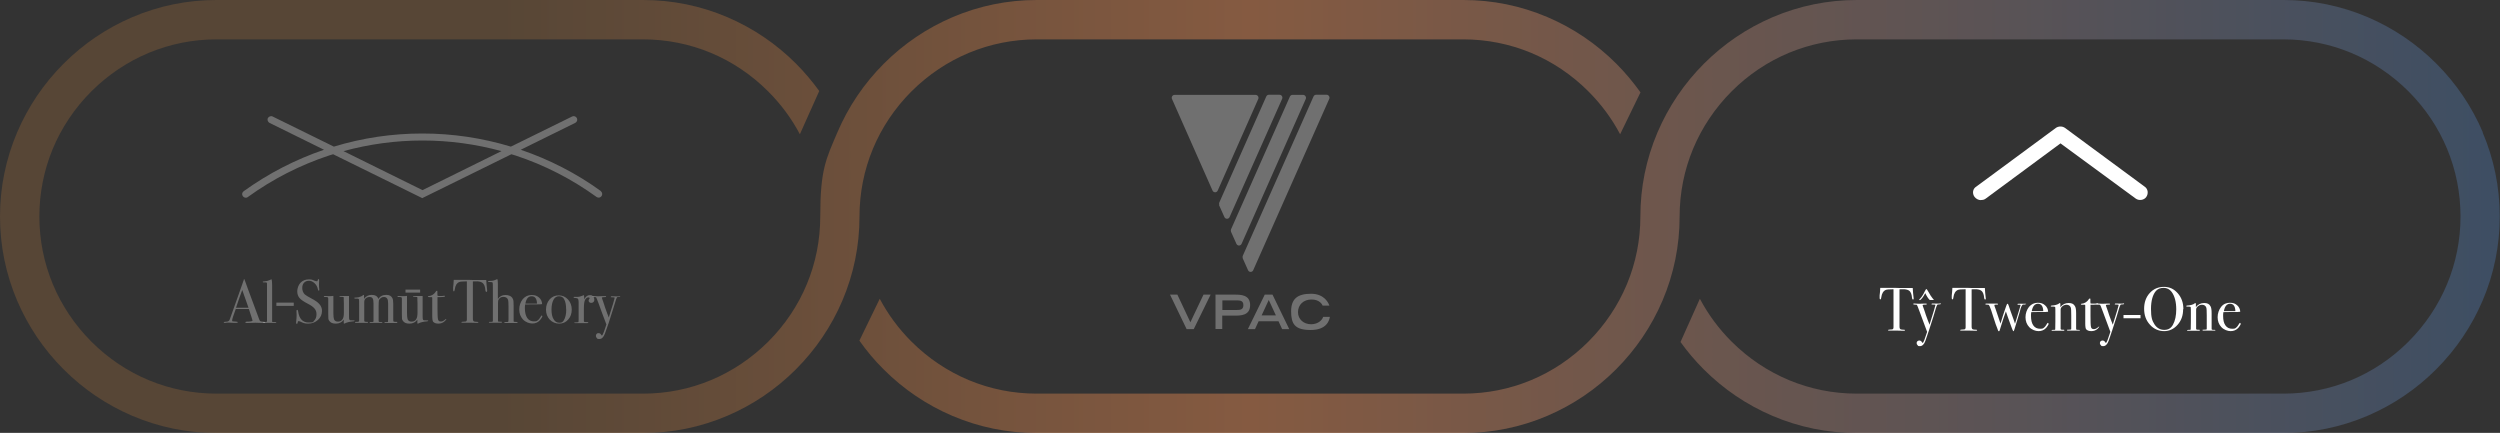 <?xml version="1.0" encoding="UTF-8"?>
<svg xmlns="http://www.w3.org/2000/svg" xmlns:xlink="http://www.w3.org/1999/xlink" id="Layer_1" version="1.1" viewBox="0 0 2000 346.3">
  <rect x="0" y="0" width="2000" height="346.3" fill="#333333" stroke="none"/>
  <defs>
    <style>
      .st0 {
        opacity: .3;
      }

      .st0, .st1, .st2 {
        fill: #fff;
      }

      .st3, .st2 {
        opacity: .3;
      }

      .st4 {
        fill: url(#linear-gradient);
        opacity: .4;
      }

      .st4, .st2 {
        isolation: isolate;
      }
    </style>
    <linearGradient id="linear-gradient" x1="0" y1="174.8" x2="1999.8" y2="174.8" gradientTransform="translate(0 348) scale(1 -1)" gradientUnits="userSpaceOnUse">
      <stop offset=".2" stop-color="#8c6239"></stop>
      <stop offset=".5" stop-color="#ff9455"></stop>
      <stop offset="1" stop-color="#4c76ab"></stop>
    </linearGradient>
  </defs>
  <path class="st4" d="M687.6,173.2c0,23.3-4.6,45.9-13.7,67.3-8.8,20.6-21.3,39.1-37.2,55s-34.4,28.4-55,37.2c-21.4,9.1-44,13.7-67.3,13.7H173.2c-23.3,0-45.9-4.6-67.3-13.7-20.6-8.8-39.1-21.3-55-37.2-15.9-15.9-28.4-34.4-37.2-55C4.6,219.1,0,196.5,0,173.2s4.6-45.9,13.7-67.3c8.8-20.6,21.3-39.1,37.2-55s34.4-28.4,55-37.2C127.2,4.6,149.9,0,173.2,0h341.3c23.3,0,45.9,4.6,67.3,13.7,20.6,8.8,39.1,21.3,55,37.2,6.8,6.8,13,14.2,18.6,21.9l-15.5,34.6c-6.6-12.5-15.1-24-25.4-34.3-26.9-26.9-62.4-41.6-100.1-41.6H173.2c-37.7,0-73.2,14.8-100.1,41.6-26.9,26.9-41.6,62.4-41.6,100.1s14.8,73.2,41.6,100.1c26.9,26.9,62.4,41.6,100.1,41.6h341.3c37.7,0,73.2-14.8,100.1-41.6,26.9-26.9,41.6-62.4,41.6-100.1s4.6-45.9,13.7-67.3c8.8-20.6,21.3-39.1,37.2-55s34.4-28.4,55-37.2C783.5,4.6,806.1,0,829.4,0h341.3C1194,0,1216.6,4.6,1238,13.7c20.6,8.8,39.1,21.3,55,37.2,7.2,7.2,13.6,14.9,19.4,23l-16.3,33.5c-6.6-12.5-15.1-24-25.4-34.3-26.9-26.9-62.4-41.6-100.1-41.6h-341.3c-37.7,0-73.2,14.8-100.1,41.6-26.9,26.9-41.6,62.4-41.6,100.1h0ZM1986.3,105.9c-8.8-20.6-21.3-39.1-37.2-55-15.9-15.9-34.4-28.4-55-37.2C1872.7,4.6,1850.1,0,1826.8,0h-341.3C1462.2,0,1439.6,4.6,1418.2,13.7c-20.6,8.8-39.1,21.3-55,37.2s-28.4,34.4-37.2,55c-9.1,21.4-13.7,44-13.7,67.3,0,37.7-14.8,73.2-41.6,100.1-26.9,26.9-62.4,41.6-100.1,41.6h-341.3c-37.7,0-73.2-14.8-100.1-41.6-10.3-10.3-18.8-21.8-25.4-34.3l-16.3,33.5c5.8,8.2,12.2,15.9,19.4,23,15.9,15.9,34.4,28.4,55,37.2,21.4,9.1,44,13.7,67.3,13.7h341.3c23.3,0,45.9-4.6,67.3-13.7,20.6-8.8,39.1-21.3,55-37.2,15.9-15.9,28.4-34.4,37.2-55,9.1-21.4,13.7-44,13.7-67.3,0-37.7,14.8-73.2,41.6-100.1,26.9-26.9,62.4-41.6,100.1-41.6h341.3c37.7,0,73.2,14.8,100.1,41.6,26.9,26.9,41.6,62.4,41.6,100.1s-14.8,73.2-41.6,100.1c-26.9,26.9-62.4,41.6-100.1,41.6h-341.3c-37.7,0-73.2-14.8-100.1-41.6-10.3-10.3-18.8-21.8-25.4-34.3l-15.5,34.6c5.6,7.8,11.8,15.1,18.6,21.9,15.9,15.9,34.4,28.4,55,37.2,21.4,9.1,44,13.7,67.3,13.7h341.3c23.3,0,45.9-4.6,67.3-13.7,20.6-8.8,39.1-21.3,55-37.2,15.9-15.9,28.4-34.4,37.2-55,9.1-21.4,13.7-44,13.7-67.3s-4.6-45.9-13.7-67.3h.2Z"></path>
  <g class="st3">
    <path class="st1" d="M975.2,164l4.3,9.6c.8,1.9,3.4,1.9,4.2,0l42-94.5c.7-1.5-.4-3.3-2.1-3.3h-8.5c-.9,0-1.7.5-2.1,1.4l-37.6,84.9c-.2.6-.2,1.3,0,1.9"></path>
    <path class="st1" d="M1042.5,75.9h-8.5c-.9,0-1.7.5-2.1,1.4l-47.1,106.2c-.2.6-.2,1.3,0,1.9l4.3,9.6c.8,1.9,3.4,1.9,4.2,0l51.3-115.8c.7-1.5-.5-3.3-2.1-3.3"></path>
    <path class="st1" d="M994.2,206.7l4.2,9.4c.8,1.9,3.4,1.9,4.2,0l60.8-137c.7-1.5-.5-3.3-2.1-3.3h-8.4c-.9,0-1.7.5-2.1,1.4l-56.6,127.5c-.2.6-.2,1.3,0,1.9"></path>
    <path class="st1" d="M1004.6,75.9h-64.9c-1.7,0-2.8,1.7-2.1,3.3l32.4,73.2c.8,1.9,3.4,1.9,4.2,0l32.4-73.2c.7-1.5-.5-3.3-2.1-3.3"></path>
  </g>
  <g class="st3">
    <path class="st1" d="M936.2,235.7h5.7l10.4,22.1,10.5-22.1h5.7l-13.5,27.6h-5.7l-13.3-27.6h.2Z"></path>
    <path class="st1" d="M972.5,235.7h15.3c4.6,0,12.3,0,12.3,8.4s-7.7,8.4-12.3,8.4h-10v10.7h-5.4v-27.6h.1ZM989,248c3.1,0,5.7-.2,5.7-3.9s-2.7-3.8-5.7-3.8h-11.1v7.7h11.1Z"></path>
    <path class="st1" d="M1011.9,235.7h6.1l13.4,27.6h-5.7l-2.9-6.3h-15.9l-2.9,6.3h-5.7l13.5-27.6h.1ZM1020.7,252.3l-5.7-12.3-5.7,12.3h11.5,0Z"></path>
    <path class="st1" d="M1063.9,253.5c-.5,3.1-2.7,10.5-15.4,10.5s-15.6-4.9-15.6-14.9,5-14.1,16-14.1,14.2,8.1,14.6,9.5h-5.4c-.3-.9-2.4-4.9-8.9-4.9s-10.8,4.3-10.8,10.1,4.6,9.7,10.5,9.7,9.1-3.8,9.6-5.9h5.4Z"></path>
  </g>
  <path class="st1" d="M1584.7,160.1c-1.9,0-3.8-1-5-2.5-2.1-2.7-1.6-6.6,1.3-8.3l63.6-46.9c2.1-1.6,5.4-1.6,7.5,0l63.6,46.9c2.9,1.9,3.1,5.8,1.3,8.3-1.9,2.7-6,3.1-8.5,1.2l-60.1-44.1-59.7,44.1c-1.3,1-2.5,1.2-3.8,1.2h-.2Z"></path>
  <path class="st2" d="M480.9,153c-19.7-14.3-41.4-25.4-64.3-33.2l43.6-21.5c1.4-.7,2-2.4,1.3-3.8s-2.4-2-3.8-1.3l-49,24.1c-22.8-6.9-46.6-10.5-70.8-10.5s-47.9,3.5-70.8,10.5l-49-24.1c-1.4-.7-3.1,0-3.8,1.3s0,3.1,1.3,3.8l43.6,21.5c-22.9,7.8-44.6,19-64.3,33.2-1.3,1-1.6,2.7-.6,4s2.7,1.6,4,.6c19.9-14.4,41.7-25.5,64.9-33.2,1.1-.3,2.2-.7,3.3-1l71.3,35.1,71.3-35.1c1.1.3,2.2.7,3.3,1,23.2,7.6,45.1,18.9,64.9,33.2.5.3,1.1.5,1.6.5.9,0,1.7-.4,2.3-1.2,1-1.3.6-3.1-.6-4h.3ZM338,152.1l-63.2-31.2c20.5-5.6,41.7-8.5,63.2-8.5s42.7,2.9,63.2,8.5l-63.2,31.2Z"></path>
  <path class="st0" d="M212.2,258c0,.3-.2.4-.7.4h-.9l-6.3-.2-6.3.2h-.7c-.7,0-1-.2-1-.5s.4-.6,1.3-.6c2.9,0,4.4-.3,4.4-.9s0-.2-.1-.4l-.4-1.3-.2-.7c-.3-1-1-3.3-2.2-6.8h-10.5c-2,5.3-2.9,8.3-2.9,9.1s.2.7.6.8c.1,0,.9.1,2.5.2,1,0,1.4.2,1.4.5s-.4.5-1.3.5c-1.5,0-3.3,0-5.3-.2h-1.6c-.5,0-1,0-1.6.2h-.7c-.5,0-.7-.1-.7-.4s.5-.5,1.6-.5,1.8-.2,2.2-.5c.5-.3.8-.8,1.1-1.6,4.3-12.2,7.7-21.9,10.4-29.3,0-.4.2-.8.5-1.3l.2-.9c.1-.4.2-.5.4-.5s.2.1.2.3c.4,1.3,1.4,4,2.9,8,1.2,3.2,4.1,11.2,8.9,24,.2.7.6,1.2,1,1.4.4.2,1.3.3,2.5.4.8,0,1.3.2,1.3.5h0ZM198.8,246.2c-.5-1.5-1.4-4-2.6-7.4l-2.4-6.8c-1.4,3.7-3.1,8.4-5,14.2h10.1Z"></path>
  <path class="st0" d="M221.1,258c0,.3-.2.4-.7.4h-.6s-1,0-2.6-.1h-6.1c-.5,0-.7-.1-.7-.4s.2-.3.5-.3h1.3c.9,0,1.4-.2,1.4-.6v-28.9c0-1.1,0-1.7-.1-1.8-.1-.2-.4-.4-.8-.4h-1.8c-.5,0-.7-.1-.7-.4s.4-.4,1.3-.4c1.6-.1,3.1-.5,4.4-1.1l1-.5h.4c.2.8.4,2.3.4,4.3v29.4c0,.2.1.3.4.4,0,0,.7,0,1.8.1.8,0,1.1.1,1.1.4,0,0,.2,0,.2,0Z"></path>
  <path class="st0" d="M257.6,248.7c0,2.8-1.1,5.3-3.2,7.2s-4.7,3-7.8,3-3.9-.5-6.3-1.6c-.7-.3-1.1-.4-1.5-.4s-.7.5-.7,1.4c0,.5-.2.7-.7.7s-.5-.2-.5-.6v-.6c.2-2,.4-3.9.4-5.6s0-1.3-.1-2.8v-.8c0-.5.2-.7.6-.7s.5.4.7,1.2c.8,5.9,3.7,8.9,8.3,8.9s3.5-.5,4.7-1.7c1.1-1.1,1.7-2.8,1.7-4.8s-.5-3.4-1.6-4.7c-1.1-1.3-2.9-2.6-5.5-3.9-3.1-1.6-5.3-3.1-6.5-4.5-1.2-1.4-1.8-3.2-1.8-5.4s.9-5,2.6-6.8,4-2.7,6.7-2.7,2.7.4,4.6,1.1c.7.2,1.2.4,1.6.4s.6,0,.7-.2c.1-.1.2-.5.3-1,0-.3.2-.5.5-.5s.5.2.5.6v.6c-.1.8-.1,1.7-.1,2.9s0,2.8.2,3.8v.8c0,.4,0,.5-.4.5s-.6-.4-.7-1.1c-.4-1.9-1.2-3.5-2.6-4.8-1.4-1.3-2.9-2-4.5-2s-2.9.5-4,1.6c-1,1.1-1.4,2.5-1.4,4.3s.7,3.8,2.1,5.1c.8.7,2.5,1.7,5.1,3.1,3.1,1.6,5.3,3.1,6.6,4.7,1.4,1.6,2,3.4,2,5.4v-.2h0Z"></path>
  <path class="st0" d="M283.6,256.7c0,.2-.4.4-1.1.4-2.6.2-4.8.7-6.8,1.7-.1,0-.2.1-.4.1-.2,0-.3-.1-.3-.4v-2.8c-1.5,2.1-3.6,3.2-6.3,3.2s-4.1-.7-5.2-2.1c-.4-.6-.7-1.1-.8-1.6,0-.5-.1-1.8-.1-4v-11.2c0-1.1,0-1.8-.2-2-.1-.2-.6-.3-1.3-.4h-.7c-.9,0-1.3,0-1.3-.4s.3-.4.8-.4,1.4,0,2.6.1c.5,0,.9,0,1,0,1.1,0,2.2,0,3.2-.2v13.7c0,2.5.2,4.2.5,5,.5,1.3,1.6,1.9,3.2,1.9s3.1-.7,3.8-2.2c.6-1,.9-2.7.9-5v-7.6c0-1.1,0-2-.1-2.5v-1.6c0-.5-.1-.8-.3-.8s-.5-.1-1.1-.1c-1.4,0-2.1-.1-2.1-.4s.4-.3,1-.3h6.7v13.8c0,2.4,0,3.9.1,4.5s.4,1,.8,1.1,1.3.1,2.8.1.6.1.6.4h0Z"></path>
  <path class="st0" d="M317.9,258c0,.2-.3.4-.8.4h-8.9c-.4,0-.7-.1-.7-.3s.2-.4.5-.4h1.6c.5,0,.8-.1.8-.4,0-.2.1-.9.1-2.1v-12.3c0-1.9-.2-3.3-.8-4.1s-1.4-1.2-2.6-1.2-1.6.2-2.4.8c-.7.5-1.3,1.1-1.6,2-.1.5-.2,2.3-.2,5.4v11.2c.1.4.4.6.9.6h1.4c.4,0,.7.1.7.4s-.2.3-.7.3h-8.9c-.4,0-.6-.1-.6-.4s.1-.2.3-.3h2c.5,0,.8-.2.8-.5v-14.4c0-1.9-.2-3.2-.7-4s-1.3-1.1-2.5-1.1-2.2.4-3,1.1-1.2,1.7-1.2,2.9v13.9c0,1,0,1.6.2,1.7s.6.3,1.4.3h.9c.4,0,.5.1.5.4s-.2.4-.7.4h-9c-.5,0-.7-.1-.7-.4s.2-.4.7-.4c1.3,0,2,0,2.2-.2.2-.1.3-.3.4-.6v-12.8c0-2.5,0-3.9-.1-4.3s-.6-.7-1.4-.7h-1.6c-.4,0-.7-.1-.7-.4s0-.3.2-.4c.1,0,.7,0,1.6-.1.8,0,1.7-.2,2.8-.6s1.8-.7,2-1c.4-.4.6-.5.8-.5s.2.1.3.4c0,.2,0,1.2.1,2.8,1.3-2.1,3.4-3.2,6.1-3.2s4.7,1.1,5.3,3.3c1.3-2.2,3.4-3.3,6.2-3.3s4.1.9,5,2.6c.5.9.7,2.5.7,4.6v12.2c0,1.1,0,1.7.2,1.9.1.1.6.2,1.6.3h.9c.4,0,.5,0,.5.3h-.1q0-.1,0-.1Z"></path>
  <path class="st0" d="M342.5,256.7c0,.2-.4.4-1.1.4-2.6.2-4.8.7-6.8,1.7-.1,0-.2.1-.4.1-.2,0-.3-.1-.3-.4v-2.8c-1.5,2.1-3.6,3.2-6.3,3.2s-4.1-.7-5.2-2.1c-.4-.6-.7-1.1-.8-1.6,0-.5-.1-1.8-.1-4v-11.2c0-1.1,0-1.8-.2-2-.1-.2-.6-.3-1.3-.4h-.7c-.9,0-1.3,0-1.3-.4s.3-.4.8-.4,1.4,0,2.6.1c.5,0,.9,0,1,0,1.1,0,2.2,0,3.2-.2v13.7c0,2.5.2,4.2.5,5,.5,1.3,1.6,1.9,3.2,1.9s3.1-.7,3.8-2.2c.6-1,.9-2.7.9-5v-7.6c0-1.1,0-2-.1-2.5v-1.6c0-.5-.1-.8-.3-.8s-.5-.1-1.1-.1c-1.4,0-2.1-.1-2.1-.4s.4-.3,1-.3h6.7v13.8c0,2.4,0,3.9.1,4.5s.4,1,.8,1.1,1.3.1,2.8.1.6.1.6.4h0ZM336.1,234.1h-11.7v-2.4h11.7v2.4Z"></path>
  <path class="st0" d="M357,255.4c0,.3-.4.8-1.3,1.6-1.4,1.3-3.1,1.9-5,1.9s-3.2-.5-4.1-1.4c-.5-.5-.8-2.1-.8-4.6v-14.7c0-.3-.2-.5-.5-.5h-1.9c-.7,0-1.1-.1-1.1-.4s.2-.4.5-.4c2.6-.2,4.5-1.5,6-3.8.2-.3.4-.5.7-.5s.4.1.4.4v1c0,1.4,0,2.3.2,2.7.3,0,.8.1,1.5.1,1.8,0,3,0,3.6-.2h.4c.2,0,.4.1.4.4,0,.5-1.3.7-4,.7h-2v9.1c0,4.6.1,7.5.4,8.7s1,1.7,2.3,1.7,2.3-.6,3.7-1.8c.1-.2.3-.2.4-.2s.4,0,.4.2h0Z"></path>
  <path class="st0" d="M389.7,232.8c0,.4-.2.7-.6.7s-.7-.4-.8-1.3c0-.6-.1-1.2-.2-1.8-.2-1.2-.6-2.2-1.1-3-.7-1.1-1.8-1.8-3.4-2.1-1-.2-1.9-.3-2.5-.2-1.6,0-2.5,0-2.8.1v29.8c0,1.2.3,1.9,1,2.2.3.2,1.3.2,2.8.3.4,0,.6.2.6.4s-.2.4-.8.4h-.7c-2,0-3.4-.1-4.2-.1h-6.7c-1.5,0-1.1-.1-1.1-.4s.7-.5,2.1-.5,1.7-.2,2-.7c.2-.2.2-1,.2-2v-29.5c-3.2,0-5.3.2-6,.5-2.1.8-3.3,2.8-3.7,6-.1,1-.4,1.5-.7,1.5s-.6-.4-.6-1v-2.2c.2-1.5.4-3.5.5-6h12.3c0,.1,5.5.1,5.5.1h8.2c0,1.7.3,4.4.7,8.1v.7h.2Z"></path>
  <path class="st0" d="M413.9,258c0,.2-.3.4-.8.4h-9c-.4,0-.7-.1-.7-.4s.6-.4,1.9-.4,1.2-.1,1.3-.3.2-.8.2-1.9v-10c0-3-.1-4.8-.4-5.6-.5-1.5-1.8-2.3-3.7-2.3s-2.9.7-3.8,2.1c-.4.5-.5,1.5-.5,3.1v14.1c0,.3.2.5.4.5s1,.1,2.1.1.6.1.6.4-.2.4-.5.4h-9.4c-.4,0-.5-.1-.5-.3s.2-.4.5-.4h1.5c.8,0,1.1-.2,1.2-.7v-22.1c0-5.3,0-8.1-.2-8.6-.2-.4-1-.5-2.4-.5s-1.2-.1-1.2-.4,0-.4.2-.4.7,0,1.7-.1c1.7,0,3.3-.4,4.8-1.2.1,0,.4-.1.7-.2.2.4.4,1.7.4,3.8v12.1c1.4-2.1,3.4-3.2,5.9-3.2s4.5.7,5.6,2.2c.5.7.9,1.7,1,3.1,0,.5.1,1.6.1,3.3v12.5c0,.3.9.5,2.6.5s.4.2.4.4h0Z"></path>
  <path class="st0" d="M433.9,252.9c0,.4-.2.9-.8,1.7s-1,1.5-1.6,2c-1.4,1.4-3.3,2.2-5.7,2.2s-5.4-1.1-7.4-3.2c-2-2.2-3-4.8-3-8s1-6,2.8-8.3c1.9-2.2,4.3-3.3,7.1-3.3s4.3.7,5.9,2c1.6,1.4,2.4,3.1,2.5,5.3-1.1.2-2.5.2-4.2.2h-3.5c-.2,0-2.2,0-5.9.1-.2,1.1-.2,2.1-.2,3.1,0,3.3.7,5.9,1.9,7.7s3.1,2.7,5.3,2.7,2.4-.3,3.2-.9,1.6-1.7,2.6-3.4c.1-.2.3-.4.5-.4s.4.1.4.4h0c0,.1,0,.1,0,.1ZM429.6,242.9c-.1-4-1.6-5.9-4.3-5.9s-4.3,2-5,5.9h9.2Z"></path>
  <path class="st0" d="M457.4,247.7c0,3.2-1,5.9-2.9,8-1.9,2.2-4.4,3.2-7.2,3.2s-5.5-1.1-7.5-3.2c-2-2.2-3-4.8-3-8s1-6,2.9-8.2c2-2.2,4.4-3.2,7.3-3.2s5.4,1.1,7.4,3.3c2,2.2,3,4.9,3,8.1ZM452.9,247.6c0-3.6-.5-6.4-1.7-8.4-.8-1.5-2.2-2.2-4.1-2.2s-3.3,1-4.3,2.8c-1,1.9-1.6,4.5-1.6,7.8s.5,5.9,1.7,7.8c1.1,1.9,2.6,2.8,4.6,2.8s2.6-.6,3.4-1.7c1.4-2.2,2.1-5.1,2.1-8.9,0,0,0,0,0,0Z"></path>
  <path class="st0" d="M475.5,239.7c0,.8-.2,1.4-.7,1.9-.5.5-1.1.7-1.8.7s-1.1-.2-1.5-.5c-.4-.4-.6-.8-.6-1.3s.1-.8.4-1.2c.3-.3.4-.5.4-.7,0-.5-.4-.7-1.1-.7s-1.7.6-2.4,1.7c-.8,1.3-1.1,3.8-1.1,7.5v9.7c0,.4.1.7.4.7.3.1,1.1.2,2.5.2s.5.2.5.4-.2.4-.7.4h-9.6c-.5,0-.8-.1-.8-.3s.2-.3.7-.3h.7c1.1,0,1.8-.1,2-.4,0-.1.1-.7.1-1.9v-13.6c0-1.8-.3-2.9-.8-3.2s-1.4-.4-2.6-.5c-.4,0-.6-.1-.6-.4s.2-.4.5-.4h.4c.5,0,1,0,1.5,0,.5,0,.7,0,.7,0,1.2,0,2.6-.4,4.1-1l.7-.3h.4c.1.7.2,1.4.2,2.3v1c1.1-2.2,2.5-3.4,4.4-3.4s1.9.3,2.6,1c.7.7,1,1.4,1,2.4v.2h0Z"></path>
  <path class="st0" d="M496.5,237.1c0,.2-.4.4-1.2.4-.8,0-1.3.1-1.5.2-.2.1-.4.4-.5.8l-.4.9-.4,1.3c-.5,1.5-1.1,3.8-2.1,6.8-2.6,8.4-4.7,14.8-6.5,19.5-1.1,2.8-2.5,4.2-4.4,4.2s-1.4-.2-2-.7c-.5-.5-.8-1.1-.8-1.8s.2-1.1.6-1.6,1-.6,1.6-.6,1.6.4,1.9,1.1c.3.5.5.8.7.8.3,0,.8-.8,1.4-2.4.9-2.4,1.6-4.5,2.2-6.5-2.5-6.4-4.5-12-6.2-16.7-1.2-3.2-1.9-4.9-2-4.9-.2-.2-.7-.2-1.6-.2s-1.3-.2-1.3-.5.2-.4.7-.4.9,0,1.7.1c.8,0,1.3.1,1.7.1h.9c.7,0,1.6,0,2.9-.1h2.5c.4,0,.5,0,.5.4s-.6.4-1.8.4c-1,0-1.6.2-1.6.5s.4,1.3,1,3c.2.8.5,1.6.8,2.4l.8,2.5c.2.7.8,2.4,1.8,5,.4.8.7,1.7,1.1,2.9,3.2-9.9,4.7-15.1,4.7-15.6s-.1-.5-.4-.5c-.2,0-1-.1-2.1-.1s-.5-.1-.5-.4.2-.4.6-.4.3,0,.4,0c1.1,0,2,.1,2.8.1h1.4c.6,0,1,0,1.1-.1.2,0,.4-.1.7-.1s.4.1.4.4h.1,0Z"></path>
  <path class="st0" d="M235,244.7h-13.9v-2.6h13.9v2.6Z"></path>
  <path class="st1" d="M1531,238.9c0,.4-.2.7-.6.7s-.7-.4-.8-1.3c0-.6-.1-1.2-.2-1.7-.2-1.2-.6-2.2-1.1-3-.7-1.1-1.8-1.7-3.4-2-1-.2-1.9-.3-2.5-.2-1.6,0-2.5,0-2.8.1v29.8c0,1.2.3,1.9,1,2.2.3.2,1.3.2,2.8.3.4,0,.6.2.6.4s-.2.4-.8.4h-.7c-2,0-3.4-.1-4.2-.1h-6.7c-1.5,0-1.1-.1-1.1-.4s.7-.5,2.1-.5,1.7-.2,2-.7c.2-.2.2-1,.2-2v-29.5c-3.3,0-5.3.2-6.1.5-2,.8-3.3,2.8-3.7,6.1-.1,1-.3,1.5-.7,1.5s-.6-.4-.6-1v-2.2c.2-1.5.4-3.5.5-6h12.3c0,.1,5.5.1,5.5.1h8.2c0,1.7.3,4.5.7,8.1v.7h.1Z"></path>
  <path class="st1" d="M1552.7,243.1c0,.2-.4.4-1.2.4-.8,0-1.3.1-1.5.2-.2.1-.4.4-.5.8l-.4.9-.4,1.2c-.5,1.5-1.1,3.7-2,6.7-2.6,8.4-4.8,14.8-6.4,19.4-1,2.8-2.5,4.2-4.3,4.2s-1.4-.2-1.9-.7c-.5-.5-.8-1-.8-1.7s.2-1.1.6-1.5,1-.6,1.6-.6,1.5.4,1.9,1.1c.3.5.5.8.7.8.3,0,.8-.8,1.4-2.4.9-2.4,1.6-4.6,2.2-6.4-2.4-6.4-4.5-11.9-6.2-16.7-1.2-3.3-1.9-4.9-2-4.9-.2-.2-.7-.2-1.6-.2s-1.3-.2-1.3-.5.2-.4.7-.4.9,0,1.7.1c.8,0,1.3.1,1.7.1h.9c.7,0,1.6,0,2.8-.1h2.5c.4,0,.5,0,.5.4s-.6.4-1.8.4c-1,0-1.5.2-1.5.5s.4,1.3,1,3c.2.8.5,1.6.8,2.3l.8,2.5c.2.7.8,2.3,1.8,4.9.4.8.7,1.7,1.1,2.9,3.1-9.9,4.7-15.1,4.7-15.6s-.1-.5-.4-.5-1-.1-2.1-.1-.5-.1-.5-.4.2-.4.6-.4.3,0,.4,0c1.1,0,2,.1,2.8.1h1.4c.6,0,1,0,1.1-.1.2,0,.4-.1.7-.1s.4.1.4.4c0,0-.1,0-.1,0Z"></path>
  <path class="st1" d="M1588.7,238.9c0,.4-.2.7-.6.7s-.7-.4-.8-1.3c0-.6-.1-1.2-.2-1.7-.2-1.2-.6-2.2-1.1-3-.7-1.1-1.8-1.7-3.4-2-1-.2-1.9-.3-2.5-.2-1.6,0-2.5,0-2.8.1v29.8c0,1.2.3,1.9,1,2.2.3.2,1.3.2,2.8.3.4,0,.6.2.6.4s-.2.4-.8.4h-.7c-2,0-3.4-.1-4.2-.1h-6.7c-1.5,0-1.1-.1-1.1-.4s.7-.5,2.1-.5,1.7-.2,2-.7c.2-.2.2-1,.2-2v-29.5c-3.3,0-5.3.2-6.1.5-2,.8-3.3,2.8-3.7,6.1-.1,1-.3,1.5-.7,1.5s-.6-.4-.6-1v-2.2c.2-1.5.4-3.5.5-6h12.3c0,.1,5.5.1,5.5.1h8.2c0,1.7.3,4.5.7,8.1v.7h.1Z"></path>
  <path class="st1" d="M1620.6,243.2c0,.3-.2.4-.7.4h-1.3c-.7,0-1.3,1-2,2.9-.4,1.2-.7,2.5-1,3.7l-1.5,4.9c-.5,1.7-1.4,4.5-2.5,8.2-.3,1.1-.6,1.7-.8,1.7s-.5-.4-.8-1.2c-.4-.8-1.2-3.2-2.6-7-.4-1-.9-2.5-1.6-4.5-.5-1.3-.8-2.3-1.1-3.2-1.3,3.6-3,8.7-5,15.3-.1.4-.3.6-.6.6s-.5-.2-.7-.7c0-.2-.2-.8-.6-1.7l-1.2-3.1c-.3-.8-1-2.8-1.9-5.8-1-3-1.5-4.8-1.7-5.3-.9-2.6-1.6-4.2-2-4.5-.3-.1-.8-.2-1.6-.2s-1.1-.1-1.1-.4.2-.4.5-.4h8.9c.5,0,.7.1.7.4s-.2.4-.5.4h-1.2c-.8,0-1.2.1-1.2.5s.3,1.3,1,3.1c1.1,3.1,2.3,6.9,3.9,11.6,1.4-4.6,2.6-8.6,3.8-11.9.2-.5.4-1.3.8-2.3.4-1.2.7-1.7,1-1.7s.7.5,1,1.6c.6,1.9,1.9,5.7,3.9,11.1.2.7.7,1.8,1.1,3.3l4.5-14.9c0-.2-.2-.3-.6-.3h-1.4c-.4,0-.5-.1-.5-.4s.2-.4.7-.4h5.7c.4,0,.6.1.6.4,0,0,0-.1,0-.1Z"></path>
  <path class="st1" d="M1638.9,259c0,.3-.2.9-.8,1.7-.5.8-1,1.5-1.6,2-1.4,1.4-3.3,2.2-5.7,2.2s-5.4-1.1-7.4-3.2-3-4.8-3-7.9,1-6,2.8-8.3c1.9-2.2,4.2-3.3,7-3.3s4.3.7,5.8,2c1.6,1.4,2.4,3.1,2.5,5.2-1,.2-2.5.2-4.2.2h-3.4c-.2,0-2.2,0-5.9.1-.2,1.1-.2,2.1-.2,3.1,0,3.3.6,5.8,1.9,7.6,1.3,1.8,3.1,2.6,5.4,2.6s2.3-.3,3.1-.9,1.6-1.7,2.6-3.4c.1-.2.3-.4.5-.4s.4.1.4.4h0q0,.1,0,.1ZM1634.6,248.9c-.1-3.9-1.6-5.9-4.2-5.9s-4.3,2-5,5.9h9.2Z"></path>
  <path class="st1" d="M1664.1,264.1c0,.2-.2.4-.7.4h-9.1c-.4,0-.7-.1-.7-.4s0-.2.3-.3c.2,0,.8,0,1.9-.1.6,0,1-.1,1.1-.2s.1-.7.1-1.6v-9.5c0-3.6-.1-5.7-.4-6.4-.5-1.4-1.7-2.2-3.4-2.2s-3,.7-4.2,2.2c-.3.4-.5,1-.5,1.7v15.4c0,.4.4.6,1,.7h1.5c.4,0,.5.2.5.4s-.2.4-.6.4h-9c-.5,0-.7-.1-.7-.3s.3-.3.9-.4h1.2c.5,0,.8-.1.9-.4v-.7c.1,0,.1-10.7.1-10.7,0-3.7,0-5.8-.1-6.2,0-.4-.5-.6-1.2-.6h-1.4c-.7,0-1-.1-1-.4s.4-.5,1-.5c1,0,2-.2,3.2-.5,1.1-.3,1.9-.7,2.4-1.1.3-.2.5-.4.7-.4s.4.3.4,1v2.3c1.7-2.2,3.9-3.3,6.6-3.3s4.1.8,5.1,2.6c.6,1,.9,2.8.9,5.6v11.3c0,1,0,1.6.1,1.7.2.2.7.3,1.4.3h.9c.3,0,.5.1.5.3h.1Z"></path>
  <path class="st1" d="M1679.3,261.4c0,.3-.4.8-1.2,1.6-1.4,1.3-3.1,1.9-5,1.9s-3.2-.5-4.1-1.4c-.5-.5-.8-2-.8-4.6v-14.6c0-.3-.2-.5-.5-.5h-1.9c-.7,0-1.1-.1-1.1-.4s.2-.4.5-.4c2.5-.2,4.5-1.5,6-3.8.2-.3.4-.4.7-.4s.4.1.4.4v1c0,1.4,0,2.3.2,2.6.3,0,.8.1,1.5.1,1.8,0,3,0,3.6-.2h.4c.2,0,.4.1.4.4,0,.5-1.3.7-4,.7h-2v9.1c0,4.6.1,7.5.4,8.7.2,1.1,1,1.7,2.3,1.7s2.3-.6,3.7-1.8c.1-.2.3-.2.4-.2s.4,0,.4.2h-.2Z"></path>
  <path class="st1" d="M1699.3,243.1c0,.2-.4.4-1.2.4-.8,0-1.3.1-1.5.2-.2.1-.4.4-.5.8l-.4.9-.4,1.2c-.5,1.5-1.1,3.7-2,6.7-2.6,8.4-4.8,14.8-6.4,19.4-1,2.8-2.5,4.2-4.3,4.2s-1.4-.2-1.9-.7c-.5-.5-.8-1-.8-1.7s.2-1.1.6-1.5,1-.6,1.6-.6,1.5.4,1.9,1.1c.3.5.5.8.7.8.3,0,.8-.8,1.4-2.4.9-2.4,1.6-4.6,2.2-6.4-2.4-6.4-4.5-11.9-6.2-16.7-1.2-3.3-1.9-4.9-2-4.9-.2-.2-.7-.2-1.6-.2s-1.3-.2-1.3-.5.2-.4.7-.4.9,0,1.7.1c.8,0,1.3.1,1.7.1h.9c.7,0,1.6,0,2.8-.1h2.5c.4,0,.5,0,.5.4s-.6.4-1.8.4c-1,0-1.5.2-1.5.5s.4,1.3,1,3c.2.8.5,1.6.8,2.3l.8,2.5c.2.7.8,2.3,1.8,4.9.4.8.7,1.7,1.1,2.9,3.1-9.9,4.7-15.1,4.7-15.6s-.1-.5-.4-.5-1-.1-2.1-.1-.5-.1-.5-.4.2-.4.6-.4.3,0,.4,0c1.1,0,2,.1,2.8.1h1.4c.6,0,1,0,1.1-.1.2,0,.4-.1.7-.1s.4.1.4.4c0,0-.1,0-.1,0Z"></path>
  <path class="st1" d="M1712.4,254.6h-13.6v-2.6h13.6v2.6Z"></path>
  <path class="st1" d="M1746.5,247.4c0,4.9-1.4,9-4.4,12.4-3,3.4-6.6,5.1-10.8,5.1s-8.4-1.7-11.4-5.2c-3.1-3.4-4.6-7.6-4.6-12.7s1.5-9.3,4.5-12.6c3-3.3,6.8-4.9,11.4-4.9s8,1.7,11,5.1c3,3.4,4.5,7.6,4.5,12.7h0ZM1741,247.6c0-6-1.2-10.7-3.7-14.1-1.6-2.1-3.7-3.2-6.4-3.2s-4.6.8-6.1,2.4c-2.6,3-4,7.8-4,14.5s.9,9.4,2.8,12.3,4.5,4.4,7.8,4.4,5.5-1.4,7-4.2c1.7-3.1,2.6-7.2,2.6-12.3h0c0,.1,0,.1,0,.1Z"></path>
  <path class="st1" d="M1772.5,264.1c0,.2-.2.4-.7.4h-9.1c-.4,0-.7-.1-.7-.4s0-.2.3-.3c.2,0,.8,0,1.9-.1.6,0,1-.1,1.1-.2.1-.1.1-.7.1-1.6v-9.5c0-3.6-.1-5.7-.4-6.4-.5-1.4-1.7-2.2-3.4-2.2s-3,.7-4.2,2.2c-.3.4-.5,1-.5,1.7v15.4c0,.4.4.6,1,.7h1.5c.4,0,.5.2.5.4s-.2.4-.6.4h-9c-.5,0-.7-.1-.7-.3s.3-.3.9-.4h1.2c.5,0,.8-.1.9-.4v-.7c.1,0,.1-10.7.1-10.7,0-3.7,0-5.8-.1-6.2,0-.4-.5-.6-1.2-.6h-1.4c-.7,0-1-.1-1-.4s.4-.5,1-.5c1,0,2-.2,3.2-.5s1.9-.7,2.4-1.1c.3-.2.5-.4.7-.4s.4.3.4,1v2.3c1.7-2.2,3.9-3.3,6.6-3.3s4.1.8,5.1,2.6c.6,1,.9,2.8.9,5.6v11.3c0,1,0,1.6.1,1.7.2.2.7.3,1.4.3h.9c.3,0,.5.1.5.3h.1Z"></path>
  <path class="st1" d="M1792.6,259c0,.3-.2.9-.8,1.7-.5.8-1,1.5-1.6,2-1.4,1.4-3.3,2.2-5.7,2.2s-5.4-1.1-7.4-3.2-3-4.8-3-7.9,1-6,2.8-8.3,4.2-3.3,7-3.3,4.3.7,5.8,2,2.4,3.1,2.5,5.2c-1,.2-2.5.2-4.2.2h-3.4c-.2,0-2.2,0-5.9.1-.2,1.1-.2,2.1-.2,3.1,0,3.3.6,5.8,1.9,7.6,1.3,1.8,3.1,2.6,5.4,2.6s2.3-.3,3.1-.9c.8-.6,1.6-1.7,2.6-3.4.1-.2.3-.4.5-.4s.4.1.4.4h0q0,.1,0,.1ZM1788.3,248.9c-.1-3.9-1.6-5.9-4.2-5.9s-4.3,2-5,5.9h9.2Z"></path>
  <path class="st1" d="M1547.1,240h-3.3c-1.2-1.1-2.4-3-3.6-5.5-.7,1.4-1.5,2.7-2.4,3.9s-1.6,1.7-2,1.7-.4-.1-.4-.4.1-.2.3-.4c1.5-1.5,2.9-3.6,4.2-6.4.5-1.1,1-1.7,1.2-1.7s.7.6,1.3,1.7c1.3,2.5,2.8,4.8,4.7,7h0Z"></path>
</svg>
